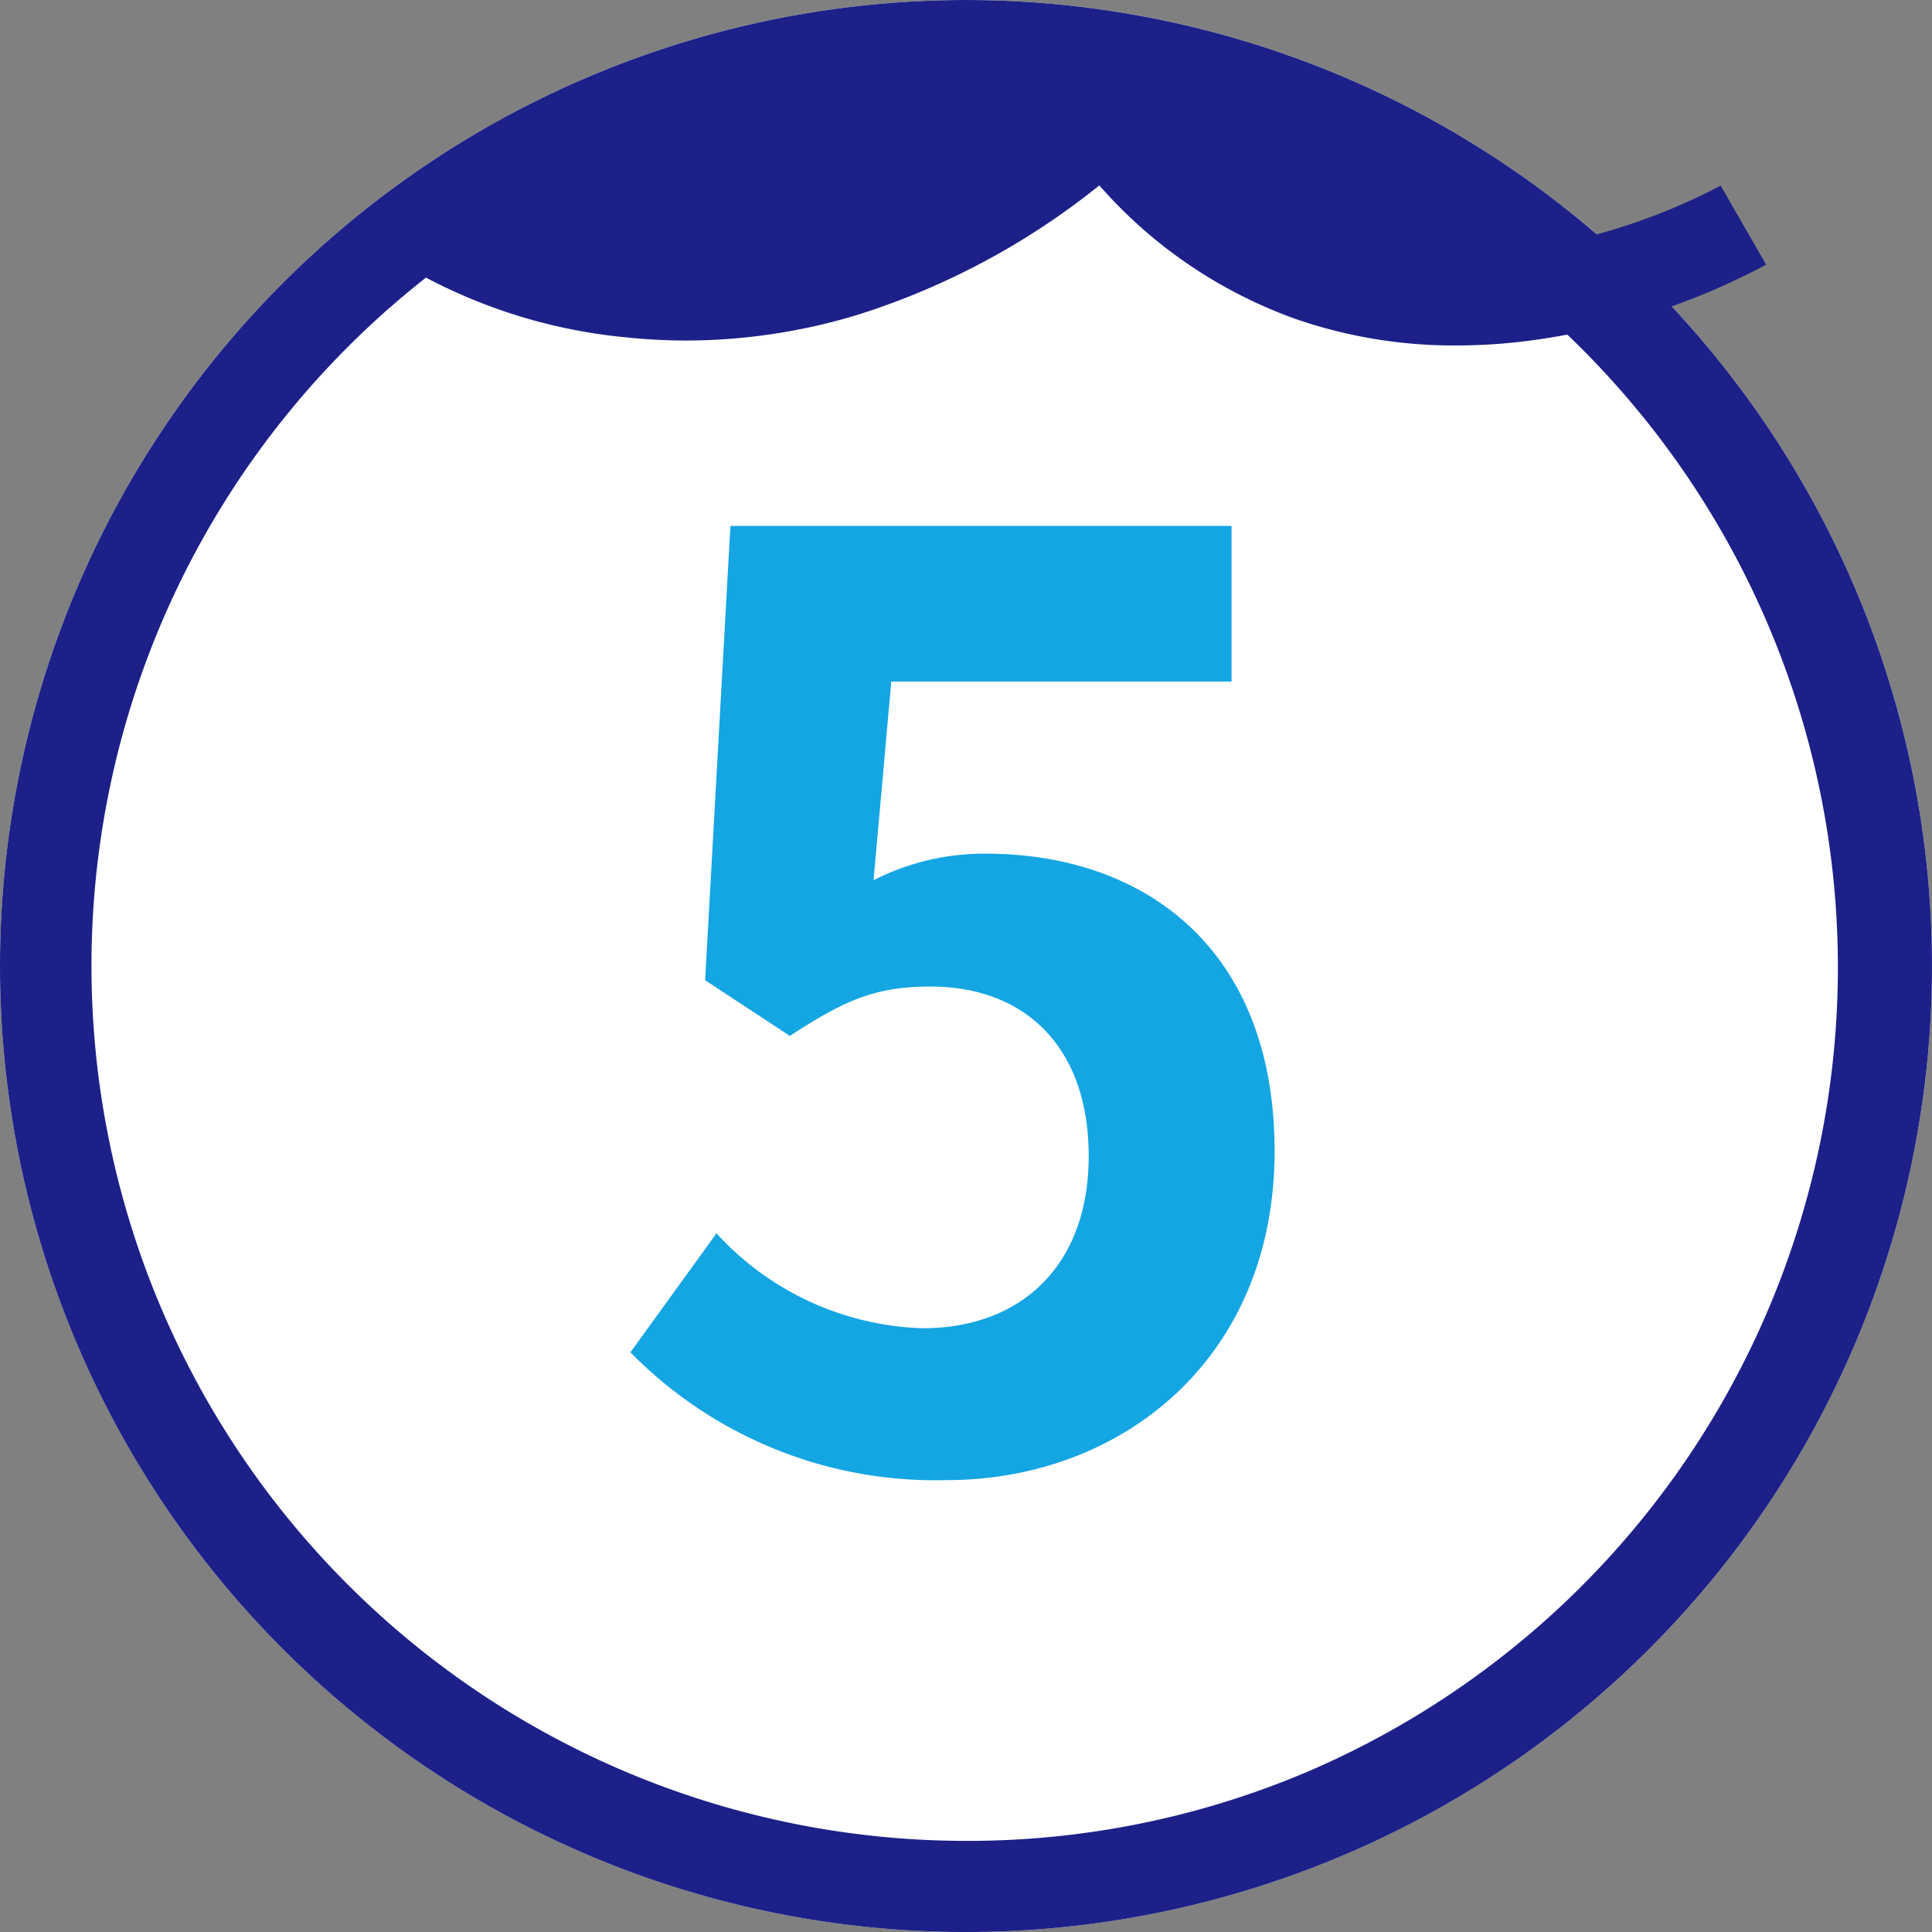 <svg xmlns="http://www.w3.org/2000/svg" width="68.7" height="68.7" viewBox="0 0 68.7 68.7">
  <rect x="0" y="0" width="68.7" height="68.7" fill="#808080" stroke="none"/>
  <g id="グループ_3" data-name="グループ 3" transform="translate(-460 -2512.999)">
    <g id="グループ_2" data-name="グループ 2" transform="translate(-110 22)">
      <circle id="楕円形_9" data-name="楕円形 9" cx="34.35" cy="34.35" r="34.35" transform="translate(570 2490.999)" fill="#fff"/>
      <path id="楕円形_2" data-name="楕円形 2" d="M34.35,65.459A31.118,31.118,0,0,1,22.242,5.684,31.118,31.118,0,0,1,46.458,63.015,30.911,30.911,0,0,1,34.35,65.459m0,3.241A34.35,34.35,0,1,0,0,34.35,34.35,34.35,0,0,0,34.35,68.7Z" transform="translate(570 2491)" fill="#1d2088"/>
      <path id="パス_3" data-name="パス 3" d="M-22605.059-21102.988s11.313,6.574,23.408-5.184C-22596.338-21113.279-22605.059-21102.988-22605.059-21102.988Z" transform="translate(23191.225 23602.801)" fill="#1d2088"/>
      <path id="パス_4" data-name="パス 4" d="M-22568.941-21107.783s5.627,9.424,15.9,6.91C-22563.328-21109.947-22568.941-21107.783-22568.941-21107.783Z" transform="translate(23178.514 23602.246)" fill="#1d2088"/>
      <path id="パス_2" data-name="パス 2" d="M-22590.49-20948.656a17.2,17.2,0,0,1-5.725-.945,16.8,16.8,0,0,1-6.971-4.746,26.356,26.356,0,0,1-8.557,4.59,21.091,21.091,0,0,1-6.129.926,21.092,21.092,0,0,1-2.221-.121,19.021,19.021,0,0,1-7.957-2.637l1.811-2.691h-.006a16.12,16.12,0,0,0,6.656,2.121c.586.059,1.168.086,1.75.086,4.744,0,9.379-1.937,13.807-5.777l1.307-1.133,1.047,1.375a13.482,13.482,0,0,0,11.172,5.711,18.039,18.039,0,0,0,1.922-.105,21.743,21.743,0,0,0,7.492-2.336l1.617,2.809a24.7,24.7,0,0,1-8.635,2.73A19.784,19.784,0,0,1-22590.49-20948.656Z" transform="translate(23212.277 23451.939)" fill="#1d2088"/>
    </g>
    <path id="パス_342" data-name="パス 342" d="M33.668,52.63c6.165,0,11.655-4.275,11.655-11.7,0-7.245-4.68-10.575-10.26-10.575a8.613,8.613,0,0,0-4,.945l.63-7.065H43.793V18.7H25.973l-.9,16.155,3.015,1.98c1.935-1.26,3.015-1.755,5-1.755,3.375,0,5.625,2.16,5.625,6.03,0,3.915-2.43,6.12-5.9,6.12a10.351,10.351,0,0,1-7.335-3.375l-3.06,4.23A15.177,15.177,0,0,0,33.668,52.63Z" transform="translate(460 2513)" fill="#14a5e3"/>
  </g>
</svg>
